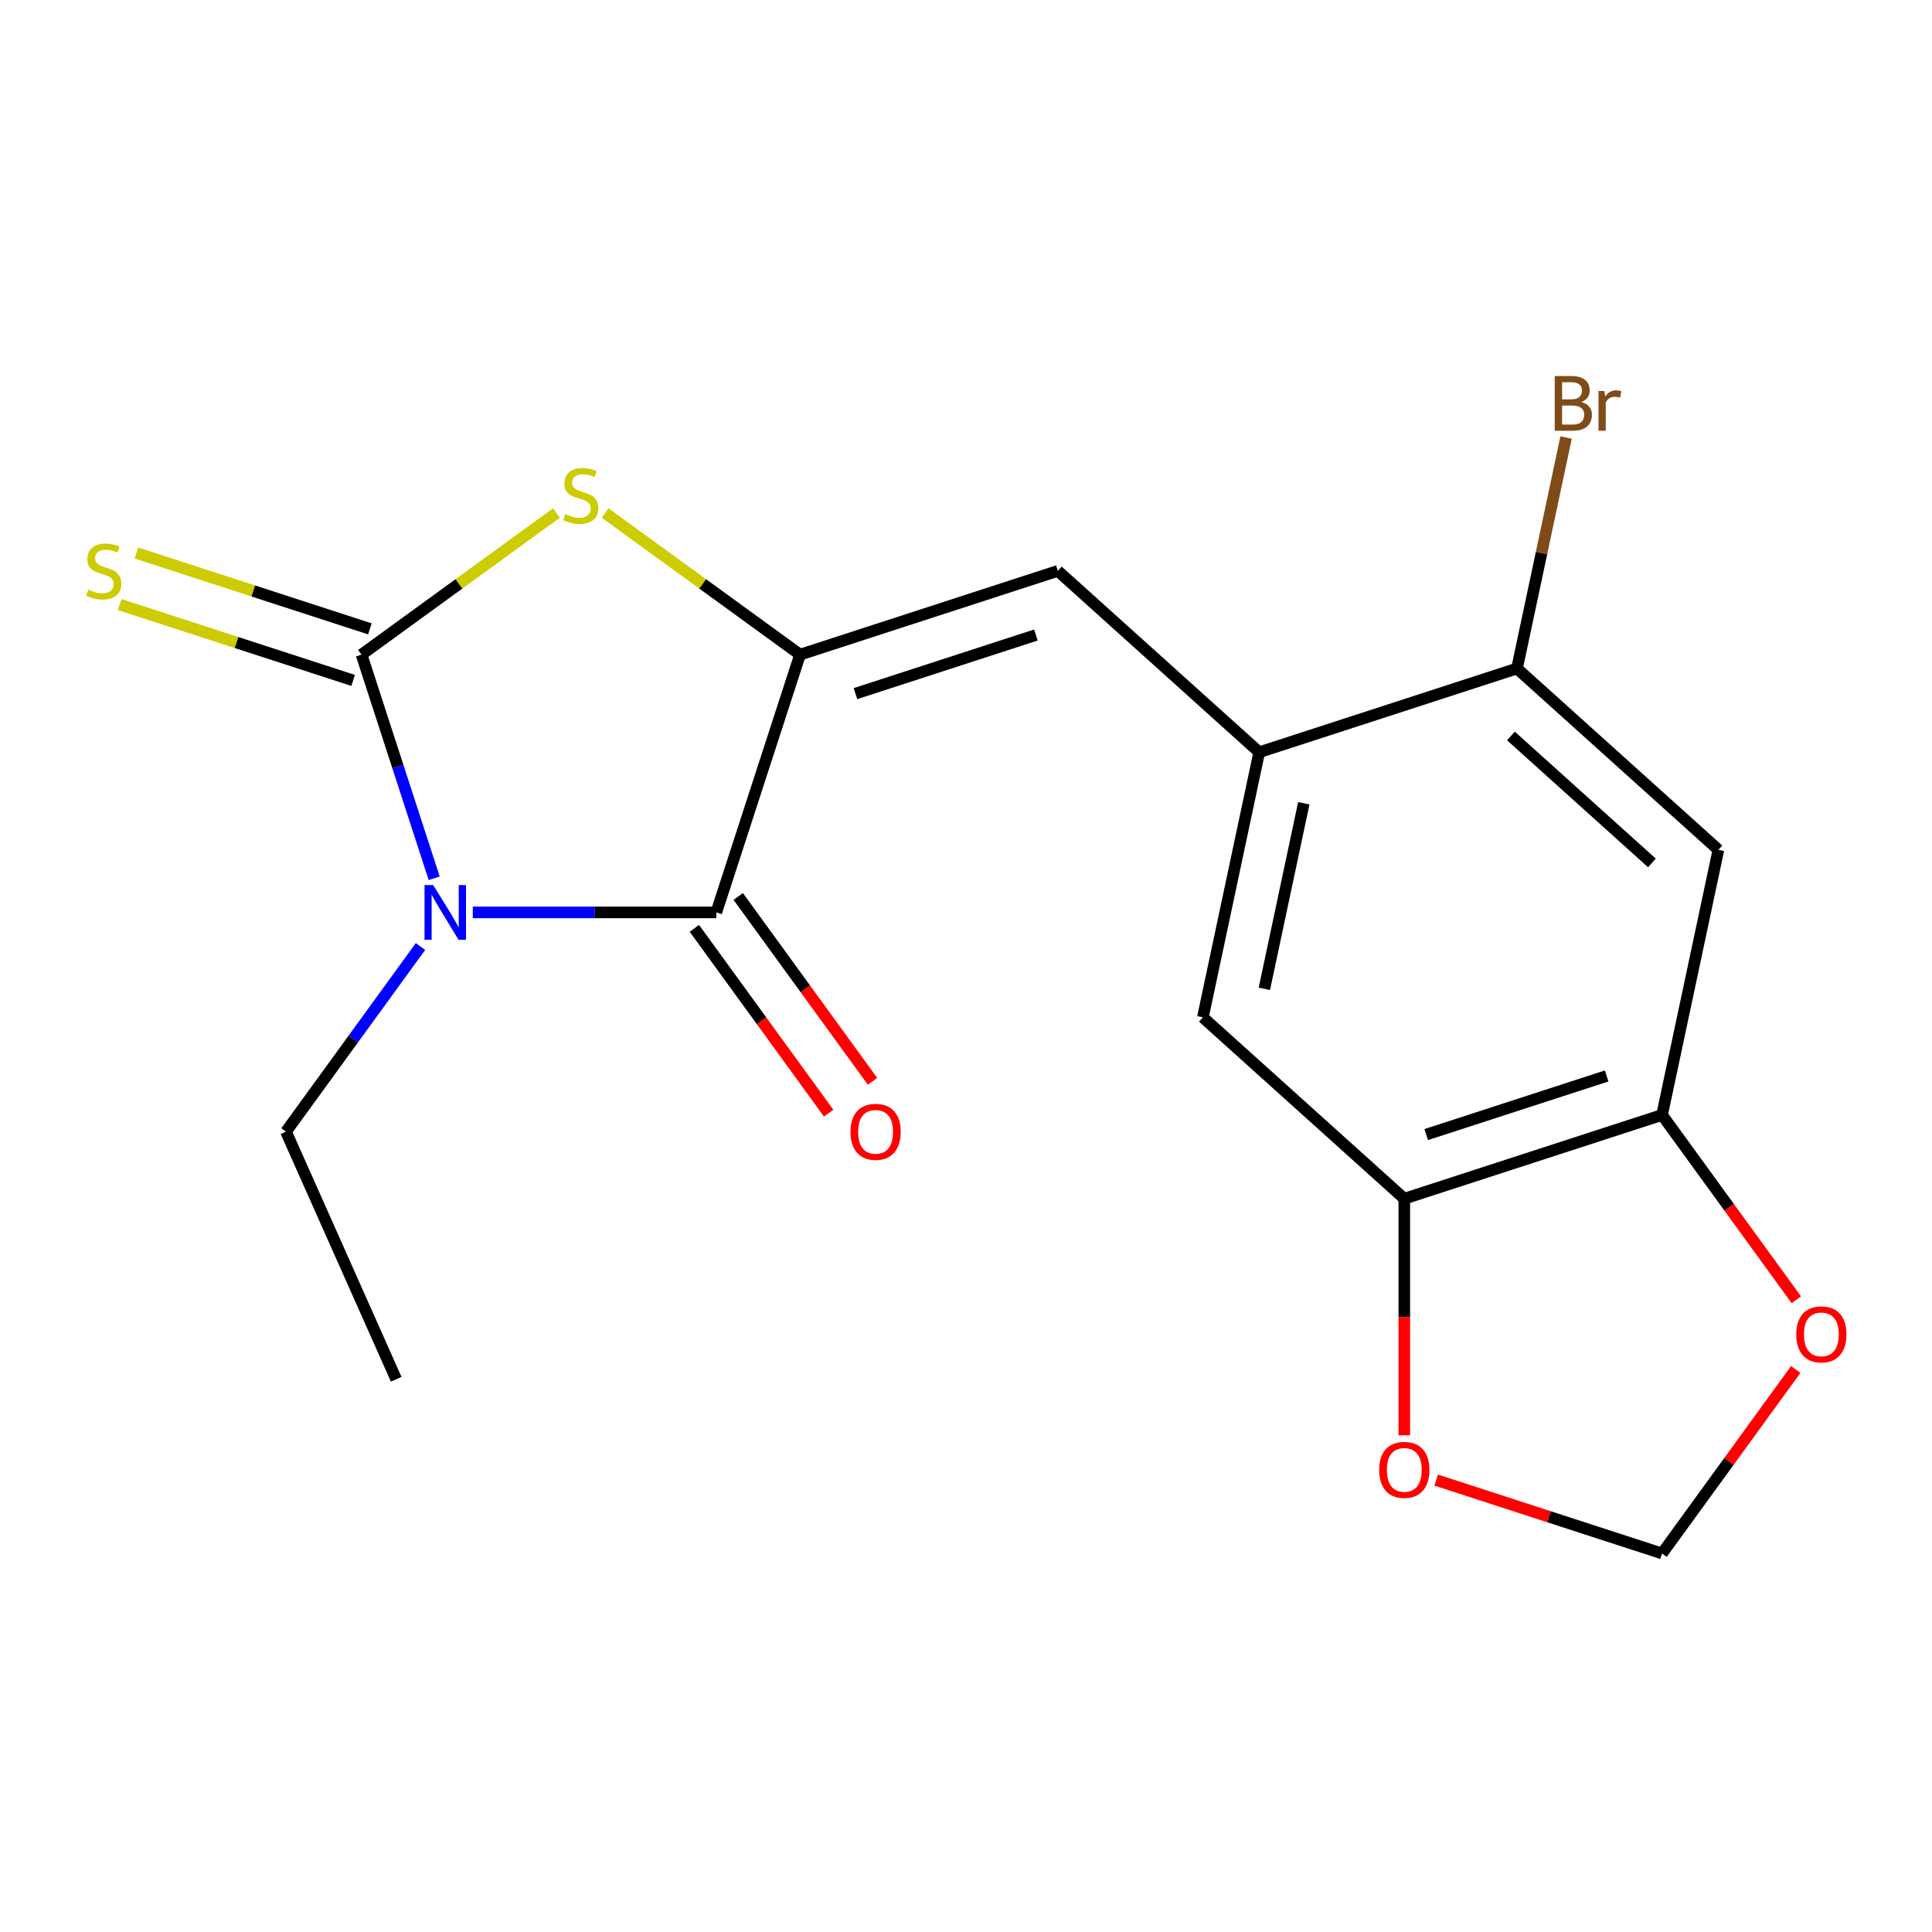 <?xml version='1.0' encoding='iso-8859-1'?>
<svg version='1.1' baseProfile='full'
              xmlns='http://www.w3.org/2000/svg'
                      xmlns:rdkit='http://www.rdkit.org/xml'
                      xmlns:xlink='http://www.w3.org/1999/xlink'
                  xml:space='preserve'
width='1000px' height='1000px' viewBox='0 0 1000 1000'>
<!-- END OF HEADER -->
<rect style='opacity:1.0;fill:#FFFFFF;stroke:none' width='1000' height='1000' x='0' y='0'> </rect>
<path class='bond-0' d='M 224.732,454.59 L 205.927,396.715' style='fill:none;fill-rule:evenodd;stroke:#0000FF;stroke-width:6px;stroke-linecap:butt;stroke-linejoin:miter;stroke-opacity:1' />
<path class='bond-0' d='M 205.927,396.715 L 187.123,338.84' style='fill:none;fill-rule:evenodd;stroke:#000000;stroke-width:6px;stroke-linecap:butt;stroke-linejoin:miter;stroke-opacity:1' />
<path class='bond-2' d='M 244.72,472.257 L 307.738,472.257' style='fill:none;fill-rule:evenodd;stroke:#0000FF;stroke-width:6px;stroke-linecap:butt;stroke-linejoin:miter;stroke-opacity:1' />
<path class='bond-2' d='M 307.738,472.257 L 370.756,472.257' style='fill:none;fill-rule:evenodd;stroke:#000000;stroke-width:6px;stroke-linecap:butt;stroke-linejoin:miter;stroke-opacity:1' />
<path class='bond-16' d='M 217.637,489.924 L 182.826,537.836' style='fill:none;fill-rule:evenodd;stroke:#0000FF;stroke-width:6px;stroke-linecap:butt;stroke-linejoin:miter;stroke-opacity:1' />
<path class='bond-16' d='M 182.826,537.836 L 148.016,585.749' style='fill:none;fill-rule:evenodd;stroke:#000000;stroke-width:6px;stroke-linecap:butt;stroke-linejoin:miter;stroke-opacity:1' />
<path class='bond-3' d='M 187.123,338.84 L 237.575,302.184' style='fill:none;fill-rule:evenodd;stroke:#000000;stroke-width:6px;stroke-linecap:butt;stroke-linejoin:miter;stroke-opacity:1' />
<path class='bond-3' d='M 237.575,302.184 L 288.027,265.528' style='fill:none;fill-rule:evenodd;stroke:#CCCC00;stroke-width:6px;stroke-linecap:butt;stroke-linejoin:miter;stroke-opacity:1' />
<path class='bond-10' d='M 191.458,325.498 L 131.042,305.868' style='fill:none;fill-rule:evenodd;stroke:#000000;stroke-width:6px;stroke-linecap:butt;stroke-linejoin:miter;stroke-opacity:1' />
<path class='bond-10' d='M 131.042,305.868 L 70.627,286.238' style='fill:none;fill-rule:evenodd;stroke:#CCCC00;stroke-width:6px;stroke-linecap:butt;stroke-linejoin:miter;stroke-opacity:1' />
<path class='bond-10' d='M 182.788,352.181 L 122.372,332.551' style='fill:none;fill-rule:evenodd;stroke:#000000;stroke-width:6px;stroke-linecap:butt;stroke-linejoin:miter;stroke-opacity:1' />
<path class='bond-10' d='M 122.372,332.551 L 61.957,312.921' style='fill:none;fill-rule:evenodd;stroke:#CCCC00;stroke-width:6px;stroke-linecap:butt;stroke-linejoin:miter;stroke-opacity:1' />
<path class='bond-1' d='M 414.106,338.84 L 370.756,472.257' style='fill:none;fill-rule:evenodd;stroke:#000000;stroke-width:6px;stroke-linecap:butt;stroke-linejoin:miter;stroke-opacity:1' />
<path class='bond-4' d='M 414.106,338.84 L 547.524,295.49' style='fill:none;fill-rule:evenodd;stroke:#000000;stroke-width:6px;stroke-linecap:butt;stroke-linejoin:miter;stroke-opacity:1' />
<path class='bond-4' d='M 442.789,359.021 L 536.181,328.676' style='fill:none;fill-rule:evenodd;stroke:#000000;stroke-width:6px;stroke-linecap:butt;stroke-linejoin:miter;stroke-opacity:1' />
<path class='bond-19' d='M 414.106,338.84 L 363.654,302.184' style='fill:none;fill-rule:evenodd;stroke:#000000;stroke-width:6px;stroke-linecap:butt;stroke-linejoin:miter;stroke-opacity:1' />
<path class='bond-19' d='M 363.654,302.184 L 313.201,265.528' style='fill:none;fill-rule:evenodd;stroke:#CCCC00;stroke-width:6px;stroke-linecap:butt;stroke-linejoin:miter;stroke-opacity:1' />
<path class='bond-14' d='M 359.407,480.503 L 394.159,528.335' style='fill:none;fill-rule:evenodd;stroke:#000000;stroke-width:6px;stroke-linecap:butt;stroke-linejoin:miter;stroke-opacity:1' />
<path class='bond-14' d='M 394.159,528.335 L 428.911,576.167' style='fill:none;fill-rule:evenodd;stroke:#FF0000;stroke-width:6px;stroke-linecap:butt;stroke-linejoin:miter;stroke-opacity:1' />
<path class='bond-14' d='M 382.105,464.011 L 416.857,511.844' style='fill:none;fill-rule:evenodd;stroke:#000000;stroke-width:6px;stroke-linecap:butt;stroke-linejoin:miter;stroke-opacity:1' />
<path class='bond-14' d='M 416.857,511.844 L 451.61,559.676' style='fill:none;fill-rule:evenodd;stroke:#FF0000;stroke-width:6px;stroke-linecap:butt;stroke-linejoin:miter;stroke-opacity:1' />
<path class='bond-5' d='M 547.524,295.49 L 651.774,389.358' style='fill:none;fill-rule:evenodd;stroke:#000000;stroke-width:6px;stroke-linecap:butt;stroke-linejoin:miter;stroke-opacity:1' />
<path class='bond-9' d='M 651.774,389.358 L 785.192,346.008' style='fill:none;fill-rule:evenodd;stroke:#000000;stroke-width:6px;stroke-linecap:butt;stroke-linejoin:miter;stroke-opacity:1' />
<path class='bond-11' d='M 651.774,389.358 L 622.608,526.576' style='fill:none;fill-rule:evenodd;stroke:#000000;stroke-width:6px;stroke-linecap:butt;stroke-linejoin:miter;stroke-opacity:1' />
<path class='bond-11' d='M 674.843,415.774 L 654.426,511.826' style='fill:none;fill-rule:evenodd;stroke:#000000;stroke-width:6px;stroke-linecap:butt;stroke-linejoin:miter;stroke-opacity:1' />
<path class='bond-6' d='M 889.443,439.876 L 785.192,346.008' style='fill:none;fill-rule:evenodd;stroke:#000000;stroke-width:6px;stroke-linecap:butt;stroke-linejoin:miter;stroke-opacity:1' />
<path class='bond-6' d='M 855.032,446.646 L 782.056,380.938' style='fill:none;fill-rule:evenodd;stroke:#000000;stroke-width:6px;stroke-linecap:butt;stroke-linejoin:miter;stroke-opacity:1' />
<path class='bond-20' d='M 889.443,439.876 L 860.276,577.094' style='fill:none;fill-rule:evenodd;stroke:#000000;stroke-width:6px;stroke-linecap:butt;stroke-linejoin:miter;stroke-opacity:1' />
<path class='bond-7' d='M 860.276,577.094 L 726.859,620.443' style='fill:none;fill-rule:evenodd;stroke:#000000;stroke-width:6px;stroke-linecap:butt;stroke-linejoin:miter;stroke-opacity:1' />
<path class='bond-7' d='M 831.594,556.912 L 738.201,587.257' style='fill:none;fill-rule:evenodd;stroke:#000000;stroke-width:6px;stroke-linecap:butt;stroke-linejoin:miter;stroke-opacity:1' />
<path class='bond-12' d='M 860.276,577.094 L 895.029,624.926' style='fill:none;fill-rule:evenodd;stroke:#000000;stroke-width:6px;stroke-linecap:butt;stroke-linejoin:miter;stroke-opacity:1' />
<path class='bond-12' d='M 895.029,624.926 L 929.781,672.758' style='fill:none;fill-rule:evenodd;stroke:#FF0000;stroke-width:6px;stroke-linecap:butt;stroke-linejoin:miter;stroke-opacity:1' />
<path class='bond-8' d='M 726.859,620.443 L 622.608,526.576' style='fill:none;fill-rule:evenodd;stroke:#000000;stroke-width:6px;stroke-linecap:butt;stroke-linejoin:miter;stroke-opacity:1' />
<path class='bond-13' d='M 726.859,620.443 L 726.859,681.672' style='fill:none;fill-rule:evenodd;stroke:#000000;stroke-width:6px;stroke-linecap:butt;stroke-linejoin:miter;stroke-opacity:1' />
<path class='bond-13' d='M 726.859,681.672 L 726.859,742.9' style='fill:none;fill-rule:evenodd;stroke:#FF0000;stroke-width:6px;stroke-linecap:butt;stroke-linejoin:miter;stroke-opacity:1' />
<path class='bond-17' d='M 785.192,346.008 L 797.898,286.232' style='fill:none;fill-rule:evenodd;stroke:#000000;stroke-width:6px;stroke-linecap:butt;stroke-linejoin:miter;stroke-opacity:1' />
<path class='bond-17' d='M 797.898,286.232 L 810.603,226.457' style='fill:none;fill-rule:evenodd;stroke:#7F4C19;stroke-width:6px;stroke-linecap:butt;stroke-linejoin:miter;stroke-opacity:1' />
<path class='bond-21' d='M 929.461,708.852 L 894.869,756.465' style='fill:none;fill-rule:evenodd;stroke:#FF0000;stroke-width:6px;stroke-linecap:butt;stroke-linejoin:miter;stroke-opacity:1' />
<path class='bond-21' d='M 894.869,756.465 L 860.276,804.077' style='fill:none;fill-rule:evenodd;stroke:#000000;stroke-width:6px;stroke-linecap:butt;stroke-linejoin:miter;stroke-opacity:1' />
<path class='bond-15' d='M 743.366,766.09 L 801.821,785.084' style='fill:none;fill-rule:evenodd;stroke:#FF0000;stroke-width:6px;stroke-linecap:butt;stroke-linejoin:miter;stroke-opacity:1' />
<path class='bond-15' d='M 801.821,785.084 L 860.276,804.077' style='fill:none;fill-rule:evenodd;stroke:#000000;stroke-width:6px;stroke-linecap:butt;stroke-linejoin:miter;stroke-opacity:1' />
<path class='bond-18' d='M 148.016,585.749 L 205.075,713.904' style='fill:none;fill-rule:evenodd;stroke:#000000;stroke-width:6px;stroke-linecap:butt;stroke-linejoin:miter;stroke-opacity:1' />
<path  class='atom-0' d='M 224.213 458.097
L 233.493 473.097
Q 234.413 474.577, 235.893 477.257
Q 237.373 479.937, 237.453 480.097
L 237.453 458.097
L 241.213 458.097
L 241.213 486.417
L 237.333 486.417
L 227.373 470.017
Q 226.213 468.097, 224.973 465.897
Q 223.773 463.697, 223.413 463.017
L 223.413 486.417
L 219.733 486.417
L 219.733 458.097
L 224.213 458.097
' fill='#0000FF'/>
<path  class='atom-4' d='M 292.614 266.103
Q 292.934 266.223, 294.254 266.783
Q 295.574 267.343, 297.014 267.703
Q 298.494 268.023, 299.934 268.023
Q 302.614 268.023, 304.174 266.743
Q 305.734 265.423, 305.734 263.143
Q 305.734 261.583, 304.934 260.623
Q 304.174 259.663, 302.974 259.143
Q 301.774 258.623, 299.774 258.023
Q 297.254 257.263, 295.734 256.543
Q 294.254 255.823, 293.174 254.303
Q 292.134 252.783, 292.134 250.223
Q 292.134 246.663, 294.534 244.463
Q 296.974 242.263, 301.774 242.263
Q 305.054 242.263, 308.774 243.823
L 307.854 246.903
Q 304.454 245.503, 301.894 245.503
Q 299.134 245.503, 297.614 246.663
Q 296.094 247.783, 296.134 249.743
Q 296.134 251.263, 296.894 252.183
Q 297.694 253.103, 298.814 253.623
Q 299.974 254.143, 301.894 254.743
Q 304.454 255.543, 305.974 256.343
Q 307.494 257.143, 308.574 258.783
Q 309.694 260.383, 309.694 263.143
Q 309.694 267.063, 307.054 269.183
Q 304.454 271.263, 300.094 271.263
Q 297.574 271.263, 295.654 270.703
Q 293.774 270.183, 291.534 269.263
L 292.614 266.103
' fill='#CCCC00'/>
<path  class='atom-11' d='M 45.705 305.21
Q 46.025 305.33, 47.345 305.89
Q 48.665 306.45, 50.105 306.81
Q 51.585 307.13, 53.025 307.13
Q 55.705 307.13, 57.265 305.85
Q 58.825 304.53, 58.825 302.25
Q 58.825 300.69, 58.025 299.73
Q 57.265 298.77, 56.065 298.25
Q 54.865 297.73, 52.865 297.13
Q 50.345 296.37, 48.825 295.65
Q 47.345 294.93, 46.265 293.41
Q 45.225 291.89, 45.225 289.33
Q 45.225 285.77, 47.625 283.57
Q 50.065 281.37, 54.865 281.37
Q 58.145 281.37, 61.865 282.93
L 60.945 286.01
Q 57.545 284.61, 54.985 284.61
Q 52.225 284.61, 50.705 285.77
Q 49.185 286.89, 49.225 288.85
Q 49.225 290.37, 49.985 291.29
Q 50.785 292.21, 51.905 292.73
Q 53.065 293.25, 54.985 293.85
Q 57.545 294.65, 59.065 295.45
Q 60.585 296.25, 61.665 297.89
Q 62.785 299.49, 62.785 302.25
Q 62.785 306.17, 60.145 308.29
Q 57.545 310.37, 53.185 310.37
Q 50.665 310.37, 48.745 309.81
Q 46.865 309.29, 44.625 308.37
L 45.705 305.21
' fill='#CCCC00'/>
<path  class='atom-13' d='M 929.733 690.665
Q 929.733 683.865, 933.093 680.065
Q 936.453 676.265, 942.733 676.265
Q 949.013 676.265, 952.373 680.065
Q 955.733 683.865, 955.733 690.665
Q 955.733 697.545, 952.333 701.465
Q 948.933 705.345, 942.733 705.345
Q 936.493 705.345, 933.093 701.465
Q 929.733 697.585, 929.733 690.665
M 942.733 702.145
Q 947.053 702.145, 949.373 699.265
Q 951.733 696.345, 951.733 690.665
Q 951.733 685.105, 949.373 682.305
Q 947.053 679.465, 942.733 679.465
Q 938.413 679.465, 936.053 682.265
Q 933.733 685.065, 933.733 690.665
Q 933.733 696.385, 936.053 699.265
Q 938.413 702.145, 942.733 702.145
' fill='#FF0000'/>
<path  class='atom-14' d='M 713.859 760.807
Q 713.859 754.007, 717.219 750.207
Q 720.579 746.407, 726.859 746.407
Q 733.139 746.407, 736.499 750.207
Q 739.859 754.007, 739.859 760.807
Q 739.859 767.687, 736.459 771.607
Q 733.059 775.487, 726.859 775.487
Q 720.619 775.487, 717.219 771.607
Q 713.859 767.727, 713.859 760.807
M 726.859 772.287
Q 731.179 772.287, 733.499 769.407
Q 735.859 766.487, 735.859 760.807
Q 735.859 755.247, 733.499 752.447
Q 731.179 749.607, 726.859 749.607
Q 722.539 749.607, 720.179 752.407
Q 717.859 755.207, 717.859 760.807
Q 717.859 766.527, 720.179 769.407
Q 722.539 772.287, 726.859 772.287
' fill='#FF0000'/>
<path  class='atom-15' d='M 440.213 585.829
Q 440.213 579.029, 443.573 575.229
Q 446.933 571.429, 453.213 571.429
Q 459.493 571.429, 462.853 575.229
Q 466.213 579.029, 466.213 585.829
Q 466.213 592.709, 462.813 596.629
Q 459.413 600.509, 453.213 600.509
Q 446.973 600.509, 443.573 596.629
Q 440.213 592.749, 440.213 585.829
M 453.213 597.309
Q 457.533 597.309, 459.853 594.429
Q 462.213 591.509, 462.213 585.829
Q 462.213 580.269, 459.853 577.469
Q 457.533 574.629, 453.213 574.629
Q 448.893 574.629, 446.533 577.429
Q 444.213 580.229, 444.213 585.829
Q 444.213 591.549, 446.533 594.429
Q 448.893 597.309, 453.213 597.309
' fill='#FF0000'/>
<path  class='atom-18' d='M 818.499 208.07
Q 821.219 208.83, 822.579 210.51
Q 823.979 212.15, 823.979 214.59
Q 823.979 218.51, 821.459 220.75
Q 818.979 222.95, 814.259 222.95
L 804.739 222.95
L 804.739 194.63
L 813.099 194.63
Q 817.939 194.63, 820.379 196.59
Q 822.819 198.55, 822.819 202.15
Q 822.819 206.43, 818.499 208.07
M 808.539 197.83
L 808.539 206.71
L 813.099 206.71
Q 815.899 206.71, 817.339 205.59
Q 818.819 204.43, 818.819 202.15
Q 818.819 197.83, 813.099 197.83
L 808.539 197.83
M 814.259 219.75
Q 817.019 219.75, 818.499 218.43
Q 819.979 217.11, 819.979 214.59
Q 819.979 212.27, 818.339 211.11
Q 816.739 209.91, 813.659 209.91
L 808.539 209.91
L 808.539 219.75
L 814.259 219.75
' fill='#7F4C19'/>
<path  class='atom-18' d='M 830.419 202.39
L 830.859 205.23
Q 833.019 202.03, 836.539 202.03
Q 837.659 202.03, 839.179 202.43
L 838.579 205.79
Q 836.859 205.39, 835.899 205.39
Q 834.219 205.39, 833.099 206.07
Q 832.019 206.71, 831.139 208.27
L 831.139 222.95
L 827.379 222.95
L 827.379 202.39
L 830.419 202.39
' fill='#7F4C19'/>
</svg>

